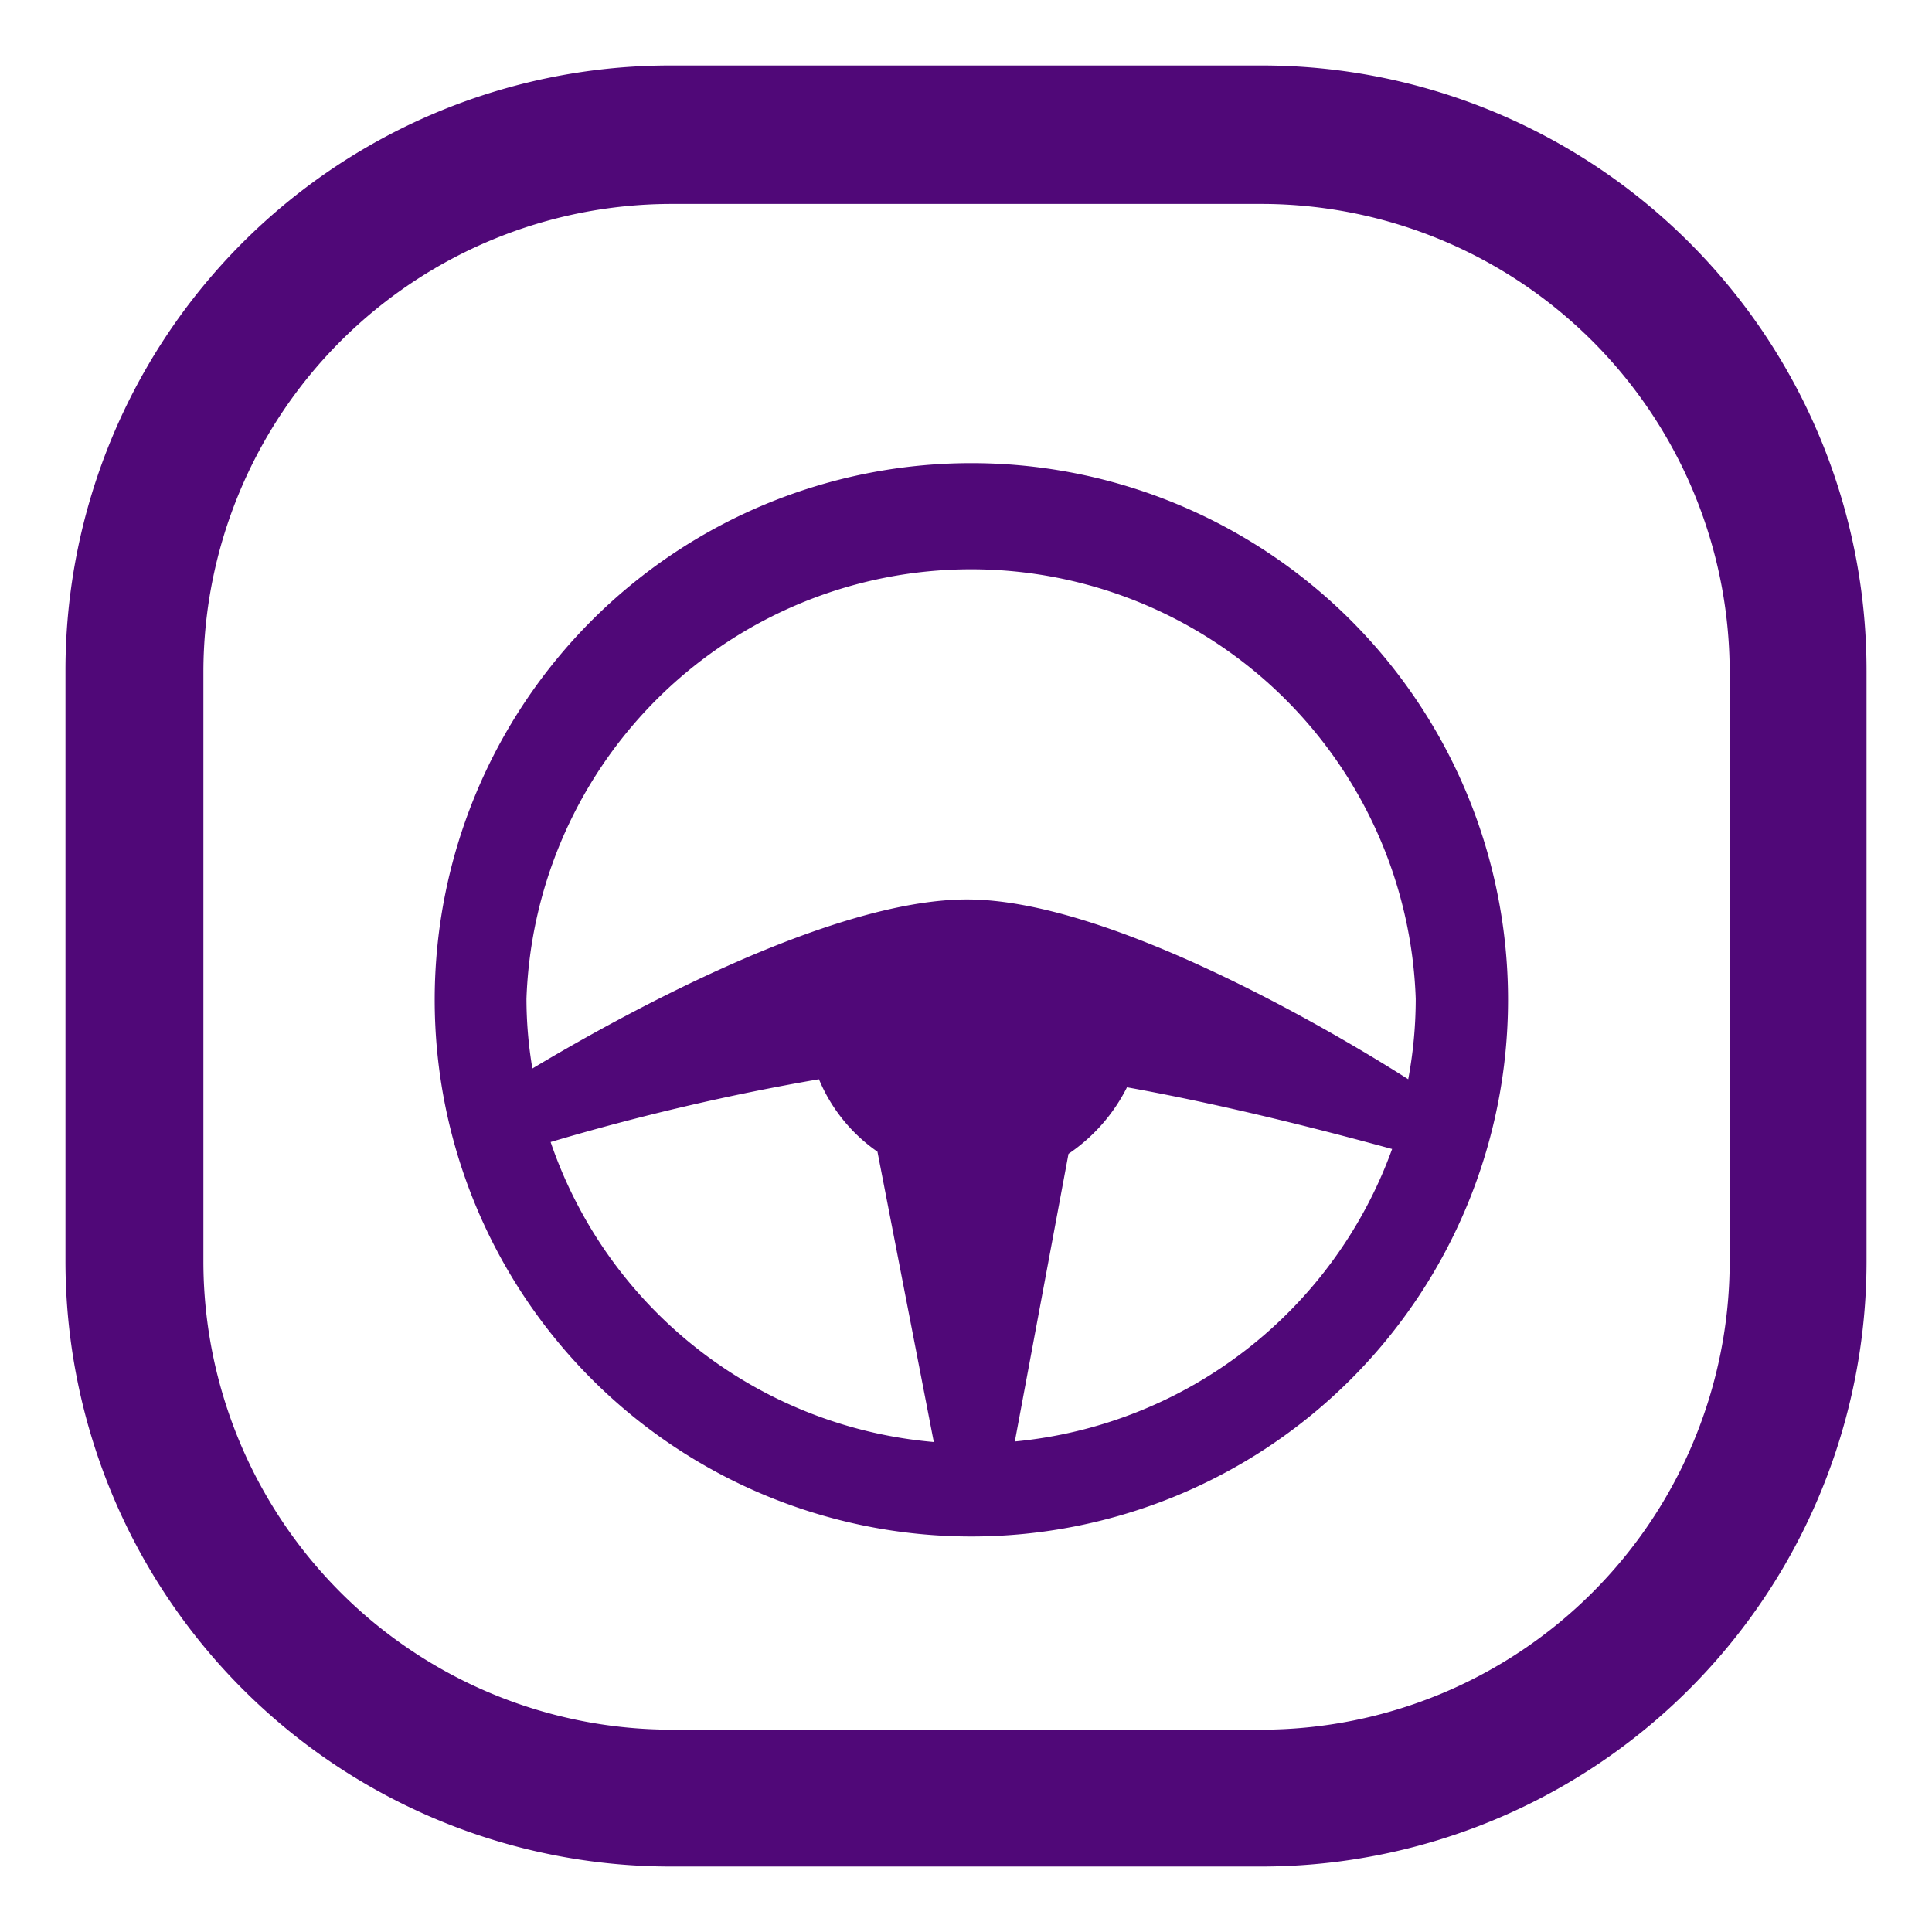 <svg id="Layer_1" data-name="Layer 1" xmlns="http://www.w3.org/2000/svg" viewBox="0 0 36 36"><defs><style>.cls-1{fill:#500878;}</style></defs><path class="cls-1" d="M23.51,1.22h-11A11.27,11.27,0,0,0,1.22,12.48v11A11.28,11.28,0,0,0,12.49,34.78h11A11.28,11.28,0,0,0,34.78,23.51v-11A11.27,11.27,0,0,0,23.51,1.22Zm8.72,22.29a8.73,8.73,0,0,1-8.72,8.72h-11a8.73,8.73,0,0,1-8.72-8.72v-11a8.73,8.73,0,0,1,8.72-8.71h11a8.73,8.73,0,0,1,8.72,8.71Z"/><path class="cls-1" d="M18.1,8.63a10,10,0,1,0,10,10A10,10,0,0,0,18.1,8.63ZM10.26,21.28a43.71,43.71,0,0,1,5-1.17,3.08,3.08,0,0,0,1.09,1.35l1.05,5.41A8.3,8.3,0,0,1,10.26,21.28Zm8.65,5.58,1-5.36A3.27,3.27,0,0,0,21,20.26c2,.36,3.95.88,4.94,1.15A8.31,8.31,0,0,1,18.91,26.86Zm7.33-6.75c-1.57-1-5.63-3.35-8.22-3.35S11.44,19,9.92,19.91a7.86,7.86,0,0,1-.11-1.3,8.29,8.29,0,0,1,16.57,0A8.12,8.12,0,0,1,26.24,20.11Z"/></svg>
